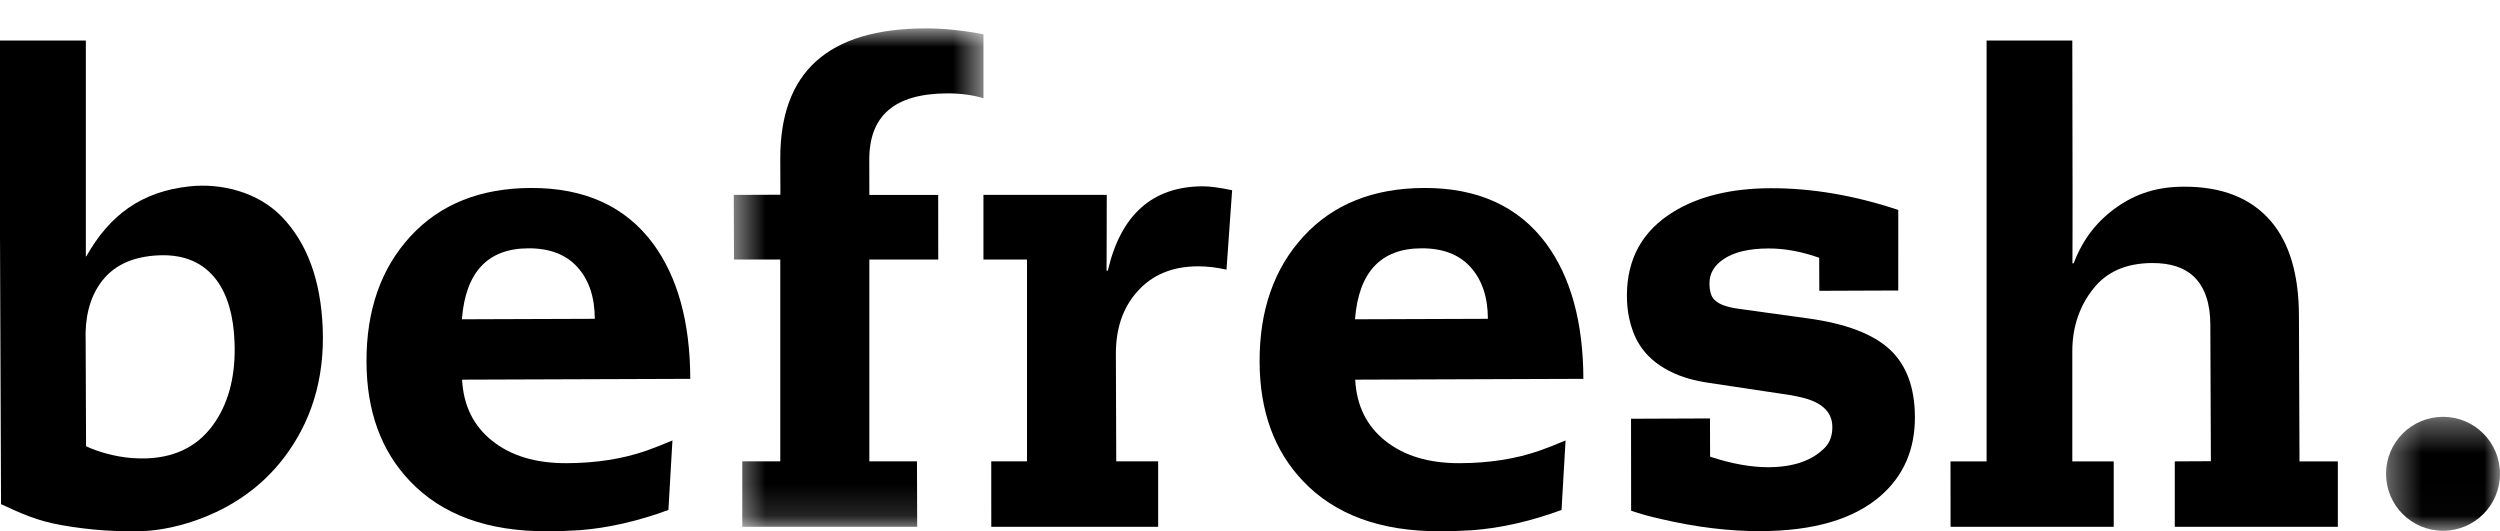 <svg width="80" height="17" viewBox="0 0 80 17" fill="none" xmlns="http://www.w3.org/2000/svg">
<path fill-rule="evenodd" clip-rule="evenodd" d="M6.9 13.479C6.407 14.233 5.675 14.629 4.704 14.668C4.545 14.673 4.38 14.669 4.207 14.657C3.649 14.612 3.084 14.439 2.754 14.28L2.741 10.943C2.711 10.183 2.862 9.565 3.194 9.088C3.589 8.511 4.221 8.205 5.093 8.17C5.905 8.138 6.522 8.408 6.942 8.98C7.284 9.451 7.473 10.105 7.505 10.944C7.545 11.961 7.343 12.806 6.9 13.479M9.015 6.933C8.242 6.135 7.066 5.856 6.068 5.963C4.518 6.13 3.506 6.884 2.762 8.203L2.747 8.204V1.297H0V7.494L0.033 16.133C0.708 16.445 1.19 16.668 1.99 16.808C2.882 16.964 3.768 17.026 4.647 16.99C5.401 16.961 7.625 16.556 9.073 14.665C9.933 13.543 10.392 12.176 10.327 10.503C10.266 8.965 9.828 7.774 9.015 6.933" fill="black"/>
<path fill-rule="evenodd" clip-rule="evenodd" d="M14.78 10.217C14.899 8.707 15.607 7.95 16.909 7.946C17.591 7.943 18.116 8.145 18.481 8.552C18.847 8.959 19.031 9.508 19.034 10.202L14.78 10.217ZM20.897 7.794C20.011 6.602 18.708 6.009 16.989 6.015C15.364 6.021 14.078 6.538 13.134 7.563C12.191 8.589 11.721 9.929 11.728 11.582C11.733 13.156 12.195 14.426 13.113 15.39C14.137 16.471 15.602 17.007 17.511 17C17.87 16.999 18.212 16.988 18.539 16.967C19.447 16.898 20.396 16.683 21.389 16.319L21.518 14.094C21.224 14.22 20.947 14.329 20.686 14.421C19.929 14.685 19.076 14.819 18.13 14.822C17.149 14.825 16.358 14.589 15.755 14.11C15.152 13.633 14.83 12.979 14.787 12.149L22.089 12.123C22.083 10.306 21.685 8.863 20.897 7.794V7.794Z" fill="black"/>
<path fill-rule="evenodd" clip-rule="evenodd" d="M43.36 10.217C43.478 8.707 44.187 7.95 45.488 7.946C46.172 7.943 46.695 8.145 47.061 8.552C47.426 8.959 47.61 9.508 47.613 10.202L43.36 10.217ZM49.477 7.794C48.59 6.602 47.288 6.009 45.569 6.015C43.943 6.021 42.657 6.538 41.714 7.563C40.77 8.589 40.301 9.929 40.307 11.582C40.313 13.156 40.775 14.426 41.693 15.39C42.716 16.471 44.182 17.007 46.09 17C46.449 16.999 46.792 16.988 47.118 16.967C48.026 16.898 48.977 16.683 49.969 16.319L50.098 14.094C49.804 14.22 49.526 14.329 49.266 14.421C48.509 14.685 47.657 14.819 46.709 14.822C45.728 14.825 44.938 14.589 44.334 14.11C43.732 13.633 43.409 12.979 43.367 12.149L50.668 12.123C50.662 10.306 50.264 8.863 49.477 7.794V7.794Z" fill="black"/>
<mask id="mask0_35_3191" style="mask-type:luminance" maskUnits="userSpaceOnUse" x="23" y="0" width="9" height="17">
<path fill-rule="evenodd" clip-rule="evenodd" d="M23.48 0.908H31.471V16.858H23.48V0.908Z" fill="white"/>
</mask>
<g mask="url(#mask0_35_3191)">
<path fill-rule="evenodd" clip-rule="evenodd" d="M29.61 0.908C26.482 0.92 24.959 2.313 24.969 5.091L24.973 6.231L23.48 6.237L23.488 8.306H24.969V14.763H23.753V16.858H29.35L29.343 14.763H27.819V8.304L30.024 8.306L30.022 6.237H27.819L27.817 5.123C27.811 3.706 28.619 2.995 30.311 2.988C30.733 2.987 31.119 3.039 31.471 3.142V1.096C30.798 0.969 30.176 0.906 29.61 0.908" fill="black"/>
</g>
<path fill-rule="evenodd" clip-rule="evenodd" d="M35.45 8.661H35.41C35.41 7.792 35.419 6.997 35.416 6.236H31.47V8.305H32.864V14.762H31.72L31.721 16.857H37.061V14.762H35.72L35.708 11.334C35.705 10.515 35.931 9.851 36.384 9.341C36.859 8.798 37.509 8.524 38.336 8.522C38.62 8.521 38.924 8.556 39.248 8.628L39.428 6.088C39.031 6.003 38.715 5.961 38.485 5.962C36.878 5.969 35.866 6.868 35.45 8.661" fill="black"/>
<path fill-rule="evenodd" clip-rule="evenodd" d="M60.467 11.177C59.929 10.683 59.059 10.354 57.859 10.189L55.646 9.883C55.273 9.833 55.018 9.742 54.881 9.611C54.763 9.515 54.704 9.332 54.703 9.064C54.702 8.751 54.854 8.493 55.16 8.289C55.492 8.066 55.967 7.953 56.588 7.951C57.11 7.949 57.652 8.049 58.214 8.249L58.218 9.306L60.744 9.296L60.745 6.718C59.347 6.253 57.977 6.018 56.659 6.023C55.399 6.027 54.364 6.279 53.549 6.778C52.553 7.389 52.057 8.289 52.061 9.477C52.063 9.85 52.116 10.192 52.222 10.505C52.419 11.132 52.846 11.6 53.499 11.911C53.813 12.066 54.205 12.179 54.674 12.25L57.044 12.606C57.358 12.65 57.613 12.702 57.808 12.759C58.358 12.927 58.634 13.228 58.635 13.664C58.635 13.937 58.558 14.155 58.403 14.318C57.999 14.737 57.396 14.947 56.594 14.951C56.032 14.952 55.409 14.84 54.723 14.614L54.719 13.39L52.193 13.4L52.196 16.343C52.477 16.44 52.798 16.53 53.145 16.607C54.267 16.87 55.332 17 56.337 16.996C58.04 16.991 59.321 16.614 60.18 15.867C60.915 15.224 61.28 14.385 61.277 13.347C61.274 12.395 61.003 11.671 60.467 11.177" fill="black"/>
<path fill-rule="evenodd" clip-rule="evenodd" d="M73.584 14.764L73.566 10.101C73.563 8.787 73.264 7.78 72.673 7.083C72.036 6.339 71.106 5.969 69.882 5.974C69.042 5.976 68.365 6.186 67.735 6.63C67.116 7.066 66.652 7.646 66.357 8.427H66.318C66.318 7.925 66.325 7.174 66.322 6.234L66.314 1.298H63.571V5.118V14.764H62.416L62.418 16.858H67.639V14.764H66.314V11.248C66.311 10.397 66.593 9.725 66.989 9.236C67.415 8.693 68.043 8.421 68.869 8.417C69.457 8.415 69.904 8.562 70.209 8.857C70.555 9.194 70.73 9.707 70.731 10.401L70.748 14.758L69.593 14.764V16.858H74.811V14.764H73.584Z" fill="black"/>
<mask id="mask1_35_3191" style="mask-type:luminance" maskUnits="userSpaceOnUse" x="76" y="13" width="4" height="4">
<path fill-rule="evenodd" clip-rule="evenodd" d="M76.353 13.338H80V16.985H76.353V13.338Z" fill="white"/>
</mask>
<g mask="url(#mask1_35_3191)">
<path fill-rule="evenodd" clip-rule="evenodd" d="M76.353 15.162C76.353 14.155 77.169 13.338 78.177 13.338C79.184 13.338 80 14.155 80 15.162C80 16.169 79.184 16.985 78.177 16.985C77.169 16.985 76.353 16.169 76.353 15.162" fill="black"/>
</g>
</svg>
